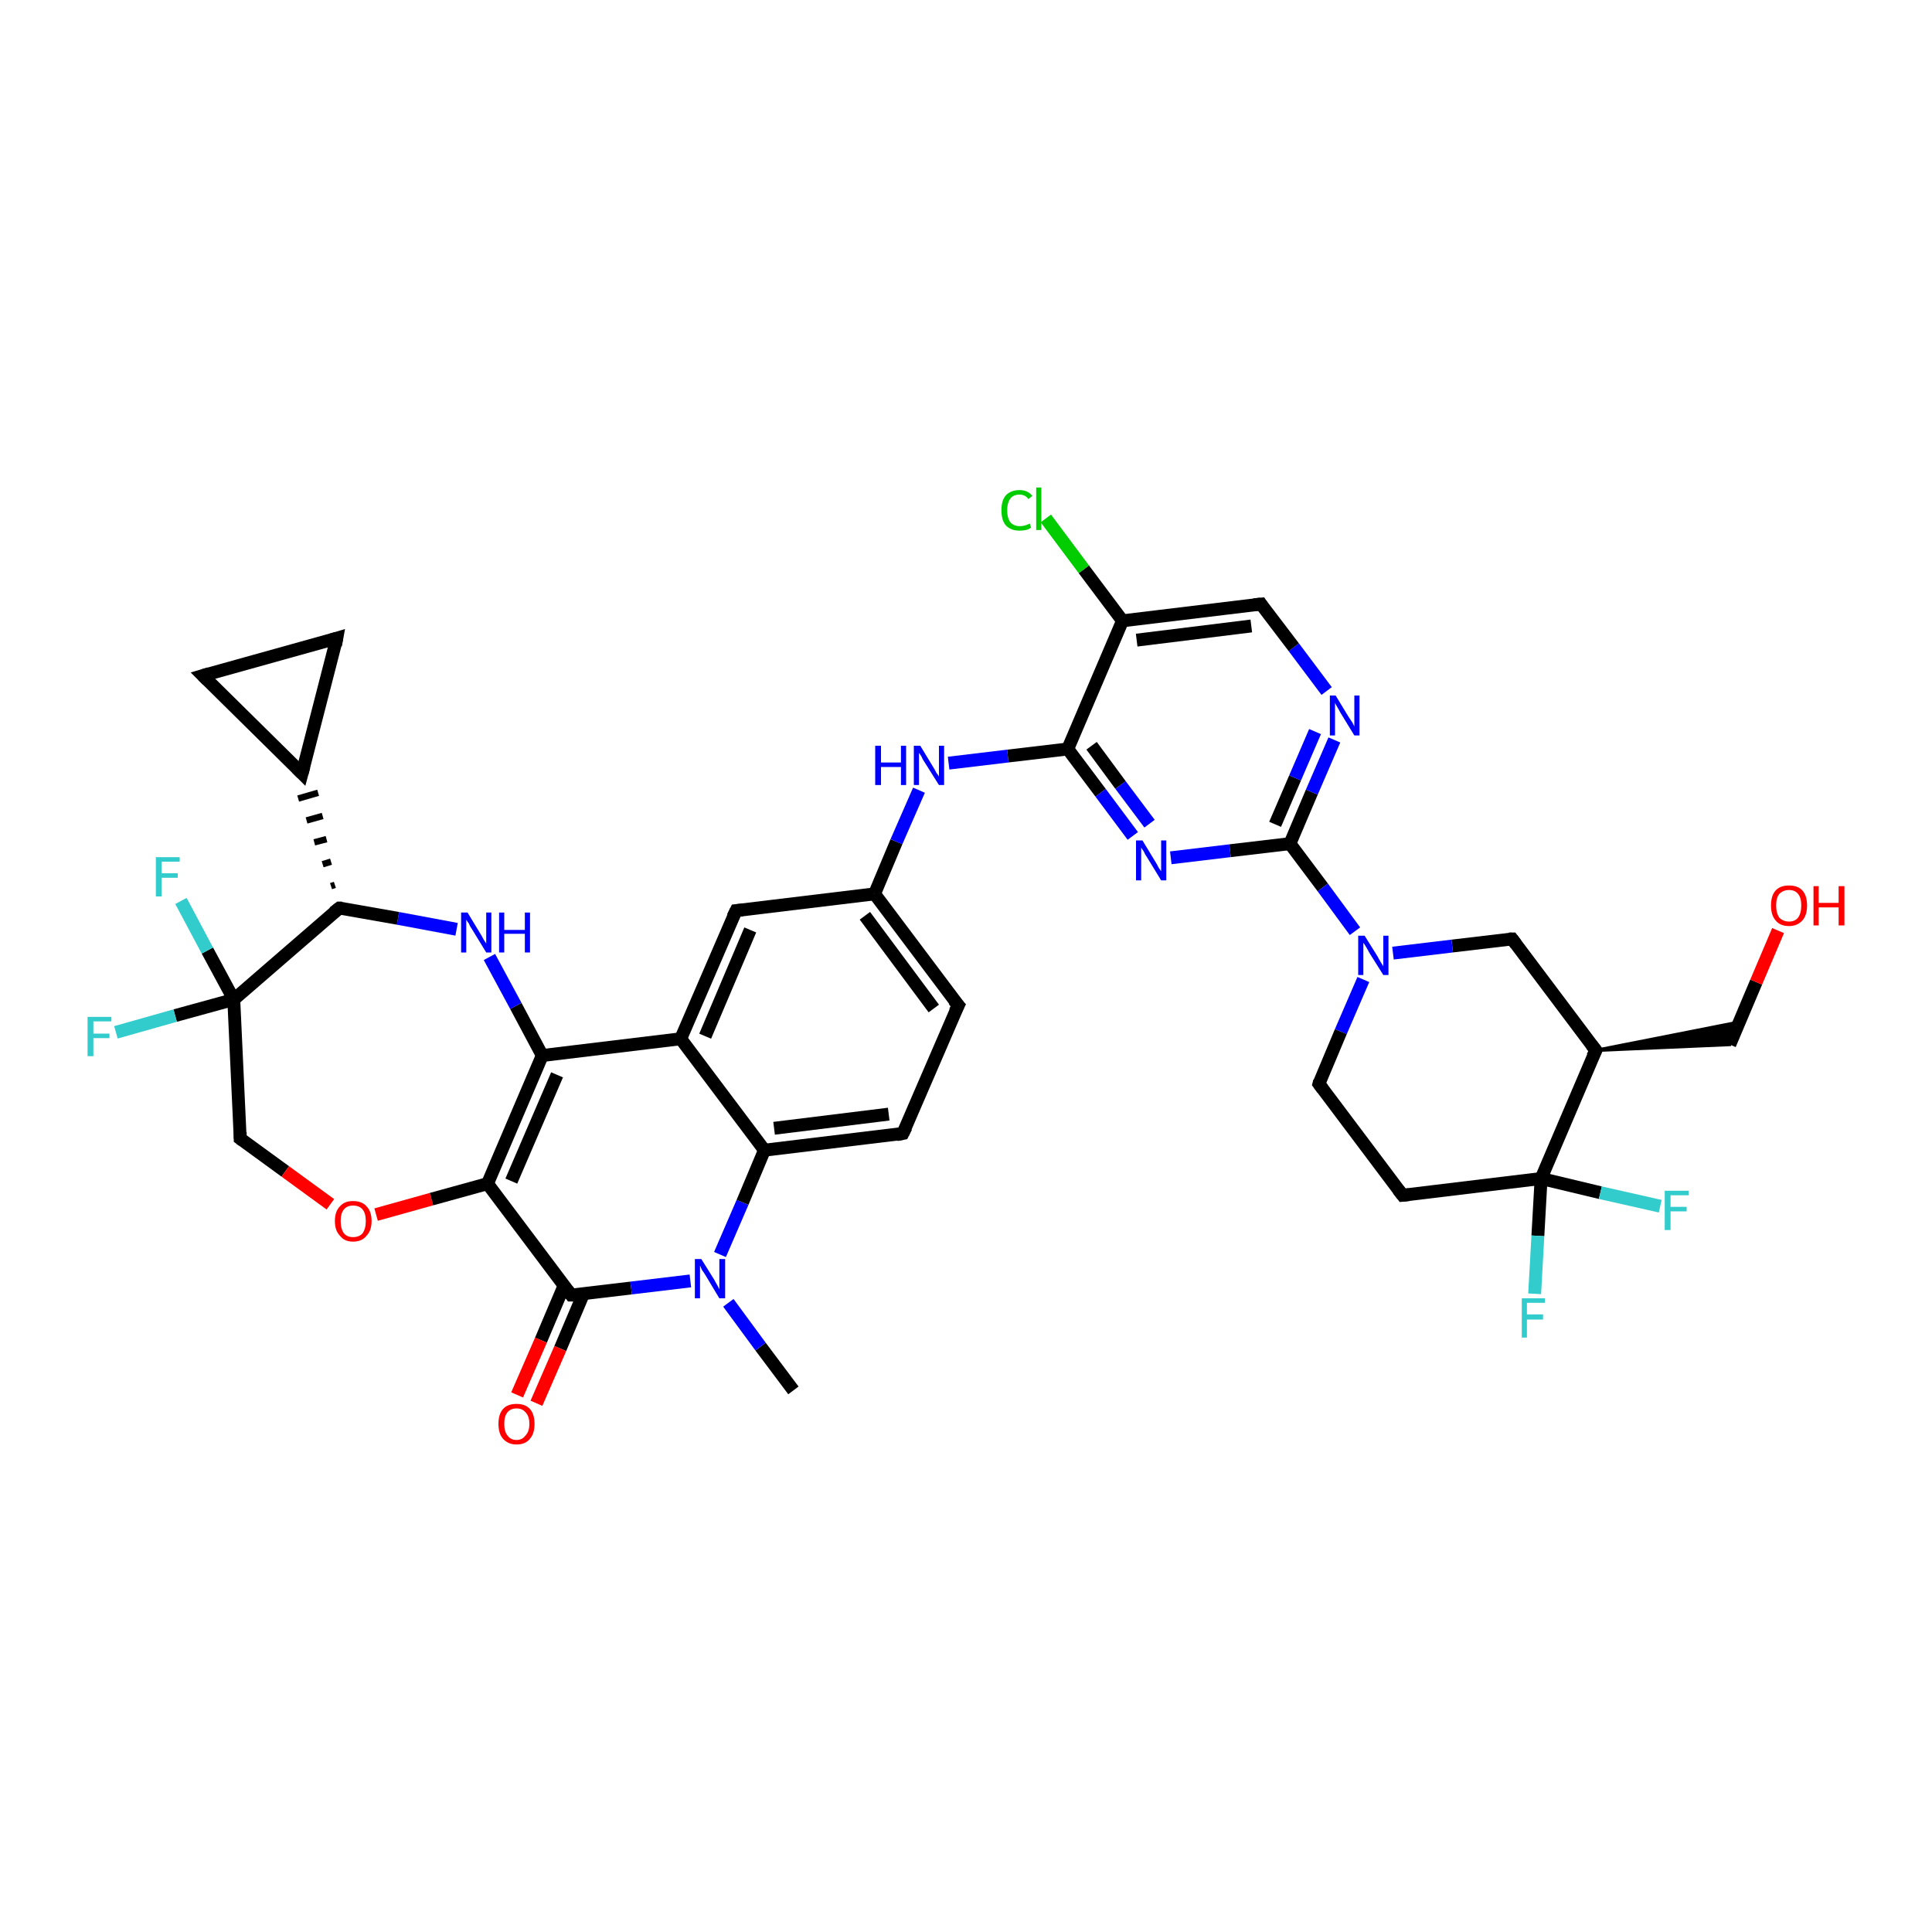 <?xml version='1.0' encoding='iso-8859-1'?>
<svg version='1.1' baseProfile='full'
              xmlns='http://www.w3.org/2000/svg'
                      xmlns:rdkit='http://www.rdkit.org/xml'
                      xmlns:xlink='http://www.w3.org/1999/xlink'
                  xml:space='preserve'
width='300px' height='300px' viewBox='0 0 300 300'>
<!-- END OF HEADER -->
<rect style='opacity:1.0;fill:#FFFFFF;stroke:none' width='300.0' height='300.0' x='0.0' y='0.0'> </rect>
<path class='bond-0 atom-0 atom-1' d='M 123.2,215.9 L 118.1,209.1' style='fill:none;fill-rule:evenodd;stroke:#000000;stroke-width:2.0px;stroke-linecap:butt;stroke-linejoin:miter;stroke-opacity:1' />
<path class='bond-0 atom-0 atom-1' d='M 118.1,209.1 L 113.1,202.3' style='fill:none;fill-rule:evenodd;stroke:#0000FF;stroke-width:2.0px;stroke-linecap:butt;stroke-linejoin:miter;stroke-opacity:1' />
<path class='bond-1 atom-1 atom-2' d='M 111.8,194.8 L 115.3,186.7' style='fill:none;fill-rule:evenodd;stroke:#0000FF;stroke-width:2.0px;stroke-linecap:butt;stroke-linejoin:miter;stroke-opacity:1' />
<path class='bond-1 atom-1 atom-2' d='M 115.3,186.7 L 118.7,178.6' style='fill:none;fill-rule:evenodd;stroke:#000000;stroke-width:2.0px;stroke-linecap:butt;stroke-linejoin:miter;stroke-opacity:1' />
<path class='bond-2 atom-2 atom-3' d='M 118.7,178.6 L 140.2,176.0' style='fill:none;fill-rule:evenodd;stroke:#000000;stroke-width:2.0px;stroke-linecap:butt;stroke-linejoin:miter;stroke-opacity:1' />
<path class='bond-2 atom-2 atom-3' d='M 120.2,175.2 L 138.0,173.0' style='fill:none;fill-rule:evenodd;stroke:#000000;stroke-width:2.0px;stroke-linecap:butt;stroke-linejoin:miter;stroke-opacity:1' />
<path class='bond-3 atom-3 atom-4' d='M 140.2,176.0 L 148.8,156.1' style='fill:none;fill-rule:evenodd;stroke:#000000;stroke-width:2.0px;stroke-linecap:butt;stroke-linejoin:miter;stroke-opacity:1' />
<path class='bond-4 atom-4 atom-5' d='M 148.8,156.1 L 135.8,138.8' style='fill:none;fill-rule:evenodd;stroke:#000000;stroke-width:2.0px;stroke-linecap:butt;stroke-linejoin:miter;stroke-opacity:1' />
<path class='bond-4 atom-4 atom-5' d='M 145.0,156.6 L 134.3,142.2' style='fill:none;fill-rule:evenodd;stroke:#000000;stroke-width:2.0px;stroke-linecap:butt;stroke-linejoin:miter;stroke-opacity:1' />
<path class='bond-5 atom-5 atom-6' d='M 135.8,138.8 L 139.2,130.7' style='fill:none;fill-rule:evenodd;stroke:#000000;stroke-width:2.0px;stroke-linecap:butt;stroke-linejoin:miter;stroke-opacity:1' />
<path class='bond-5 atom-5 atom-6' d='M 139.2,130.7 L 142.7,122.7' style='fill:none;fill-rule:evenodd;stroke:#0000FF;stroke-width:2.0px;stroke-linecap:butt;stroke-linejoin:miter;stroke-opacity:1' />
<path class='bond-6 atom-6 atom-7' d='M 147.3,118.5 L 156.5,117.4' style='fill:none;fill-rule:evenodd;stroke:#0000FF;stroke-width:2.0px;stroke-linecap:butt;stroke-linejoin:miter;stroke-opacity:1' />
<path class='bond-6 atom-6 atom-7' d='M 156.5,117.4 L 165.8,116.3' style='fill:none;fill-rule:evenodd;stroke:#000000;stroke-width:2.0px;stroke-linecap:butt;stroke-linejoin:miter;stroke-opacity:1' />
<path class='bond-7 atom-7 atom-8' d='M 165.8,116.3 L 170.9,123.1' style='fill:none;fill-rule:evenodd;stroke:#000000;stroke-width:2.0px;stroke-linecap:butt;stroke-linejoin:miter;stroke-opacity:1' />
<path class='bond-7 atom-7 atom-8' d='M 170.9,123.1 L 175.9,129.8' style='fill:none;fill-rule:evenodd;stroke:#0000FF;stroke-width:2.0px;stroke-linecap:butt;stroke-linejoin:miter;stroke-opacity:1' />
<path class='bond-7 atom-7 atom-8' d='M 169.5,115.8 L 174.0,121.9' style='fill:none;fill-rule:evenodd;stroke:#000000;stroke-width:2.0px;stroke-linecap:butt;stroke-linejoin:miter;stroke-opacity:1' />
<path class='bond-7 atom-7 atom-8' d='M 174.0,121.9 L 178.5,127.9' style='fill:none;fill-rule:evenodd;stroke:#0000FF;stroke-width:2.0px;stroke-linecap:butt;stroke-linejoin:miter;stroke-opacity:1' />
<path class='bond-8 atom-8 atom-9' d='M 181.8,133.2 L 191.0,132.1' style='fill:none;fill-rule:evenodd;stroke:#0000FF;stroke-width:2.0px;stroke-linecap:butt;stroke-linejoin:miter;stroke-opacity:1' />
<path class='bond-8 atom-8 atom-9' d='M 191.0,132.1 L 200.3,131.0' style='fill:none;fill-rule:evenodd;stroke:#000000;stroke-width:2.0px;stroke-linecap:butt;stroke-linejoin:miter;stroke-opacity:1' />
<path class='bond-9 atom-9 atom-10' d='M 200.3,131.0 L 203.7,123.0' style='fill:none;fill-rule:evenodd;stroke:#000000;stroke-width:2.0px;stroke-linecap:butt;stroke-linejoin:miter;stroke-opacity:1' />
<path class='bond-9 atom-9 atom-10' d='M 203.7,123.0 L 207.2,114.9' style='fill:none;fill-rule:evenodd;stroke:#0000FF;stroke-width:2.0px;stroke-linecap:butt;stroke-linejoin:miter;stroke-opacity:1' />
<path class='bond-9 atom-9 atom-10' d='M 198.0,128.0 L 201.1,120.8' style='fill:none;fill-rule:evenodd;stroke:#000000;stroke-width:2.0px;stroke-linecap:butt;stroke-linejoin:miter;stroke-opacity:1' />
<path class='bond-9 atom-9 atom-10' d='M 201.1,120.8 L 204.2,113.6' style='fill:none;fill-rule:evenodd;stroke:#0000FF;stroke-width:2.0px;stroke-linecap:butt;stroke-linejoin:miter;stroke-opacity:1' />
<path class='bond-10 atom-10 atom-11' d='M 206.0,107.3 L 200.9,100.5' style='fill:none;fill-rule:evenodd;stroke:#0000FF;stroke-width:2.0px;stroke-linecap:butt;stroke-linejoin:miter;stroke-opacity:1' />
<path class='bond-10 atom-10 atom-11' d='M 200.9,100.5 L 195.8,93.8' style='fill:none;fill-rule:evenodd;stroke:#000000;stroke-width:2.0px;stroke-linecap:butt;stroke-linejoin:miter;stroke-opacity:1' />
<path class='bond-11 atom-11 atom-12' d='M 195.8,93.8 L 174.3,96.4' style='fill:none;fill-rule:evenodd;stroke:#000000;stroke-width:2.0px;stroke-linecap:butt;stroke-linejoin:miter;stroke-opacity:1' />
<path class='bond-11 atom-11 atom-12' d='M 194.3,97.2 L 176.5,99.4' style='fill:none;fill-rule:evenodd;stroke:#000000;stroke-width:2.0px;stroke-linecap:butt;stroke-linejoin:miter;stroke-opacity:1' />
<path class='bond-12 atom-12 atom-13' d='M 174.3,96.4 L 168.3,88.4' style='fill:none;fill-rule:evenodd;stroke:#000000;stroke-width:2.0px;stroke-linecap:butt;stroke-linejoin:miter;stroke-opacity:1' />
<path class='bond-12 atom-12 atom-13' d='M 168.3,88.4 L 162.4,80.5' style='fill:none;fill-rule:evenodd;stroke:#00CC00;stroke-width:2.0px;stroke-linecap:butt;stroke-linejoin:miter;stroke-opacity:1' />
<path class='bond-13 atom-9 atom-14' d='M 200.3,131.0 L 205.4,137.8' style='fill:none;fill-rule:evenodd;stroke:#000000;stroke-width:2.0px;stroke-linecap:butt;stroke-linejoin:miter;stroke-opacity:1' />
<path class='bond-13 atom-9 atom-14' d='M 205.4,137.8 L 210.4,144.6' style='fill:none;fill-rule:evenodd;stroke:#0000FF;stroke-width:2.0px;stroke-linecap:butt;stroke-linejoin:miter;stroke-opacity:1' />
<path class='bond-14 atom-14 atom-15' d='M 211.7,152.1 L 208.2,160.2' style='fill:none;fill-rule:evenodd;stroke:#0000FF;stroke-width:2.0px;stroke-linecap:butt;stroke-linejoin:miter;stroke-opacity:1' />
<path class='bond-14 atom-14 atom-15' d='M 208.2,160.2 L 204.8,168.3' style='fill:none;fill-rule:evenodd;stroke:#000000;stroke-width:2.0px;stroke-linecap:butt;stroke-linejoin:miter;stroke-opacity:1' />
<path class='bond-15 atom-15 atom-16' d='M 204.8,168.3 L 217.8,185.6' style='fill:none;fill-rule:evenodd;stroke:#000000;stroke-width:2.0px;stroke-linecap:butt;stroke-linejoin:miter;stroke-opacity:1' />
<path class='bond-16 atom-16 atom-17' d='M 217.8,185.6 L 239.3,183.0' style='fill:none;fill-rule:evenodd;stroke:#000000;stroke-width:2.0px;stroke-linecap:butt;stroke-linejoin:miter;stroke-opacity:1' />
<path class='bond-17 atom-17 atom-18' d='M 239.3,183.0 L 248.5,185.2' style='fill:none;fill-rule:evenodd;stroke:#000000;stroke-width:2.0px;stroke-linecap:butt;stroke-linejoin:miter;stroke-opacity:1' />
<path class='bond-17 atom-17 atom-18' d='M 248.5,185.2 L 257.8,187.3' style='fill:none;fill-rule:evenodd;stroke:#33CCCC;stroke-width:2.0px;stroke-linecap:butt;stroke-linejoin:miter;stroke-opacity:1' />
<path class='bond-18 atom-17 atom-19' d='M 239.3,183.0 L 238.8,191.9' style='fill:none;fill-rule:evenodd;stroke:#000000;stroke-width:2.0px;stroke-linecap:butt;stroke-linejoin:miter;stroke-opacity:1' />
<path class='bond-18 atom-17 atom-19' d='M 238.8,191.9 L 238.3,200.9' style='fill:none;fill-rule:evenodd;stroke:#33CCCC;stroke-width:2.0px;stroke-linecap:butt;stroke-linejoin:miter;stroke-opacity:1' />
<path class='bond-19 atom-17 atom-20' d='M 239.3,183.0 L 247.8,163.1' style='fill:none;fill-rule:evenodd;stroke:#000000;stroke-width:2.0px;stroke-linecap:butt;stroke-linejoin:miter;stroke-opacity:1' />
<path class='bond-20 atom-20 atom-21' d='M 247.8,163.1 L 270.1,158.7 L 268.6,162.2 Z' style='fill:#000000;fill-rule:evenodd;fill-opacity:1;stroke:#000000;stroke-width:0.5px;stroke-linecap:butt;stroke-linejoin:miter;stroke-opacity:1;' />
<path class='bond-21 atom-21 atom-22' d='M 268.6,162.2 L 272.7,152.5' style='fill:none;fill-rule:evenodd;stroke:#000000;stroke-width:2.0px;stroke-linecap:butt;stroke-linejoin:miter;stroke-opacity:1' />
<path class='bond-21 atom-21 atom-22' d='M 272.7,152.5 L 276.1,144.5' style='fill:none;fill-rule:evenodd;stroke:#FF0000;stroke-width:2.0px;stroke-linecap:butt;stroke-linejoin:miter;stroke-opacity:1' />
<path class='bond-22 atom-20 atom-23' d='M 247.8,163.1 L 234.8,145.8' style='fill:none;fill-rule:evenodd;stroke:#000000;stroke-width:2.0px;stroke-linecap:butt;stroke-linejoin:miter;stroke-opacity:1' />
<path class='bond-23 atom-5 atom-24' d='M 135.8,138.8 L 114.3,141.4' style='fill:none;fill-rule:evenodd;stroke:#000000;stroke-width:2.0px;stroke-linecap:butt;stroke-linejoin:miter;stroke-opacity:1' />
<path class='bond-24 atom-24 atom-25' d='M 114.3,141.4 L 105.7,161.3' style='fill:none;fill-rule:evenodd;stroke:#000000;stroke-width:2.0px;stroke-linecap:butt;stroke-linejoin:miter;stroke-opacity:1' />
<path class='bond-24 atom-24 atom-25' d='M 116.5,144.4 L 109.5,160.9' style='fill:none;fill-rule:evenodd;stroke:#000000;stroke-width:2.0px;stroke-linecap:butt;stroke-linejoin:miter;stroke-opacity:1' />
<path class='bond-25 atom-25 atom-26' d='M 105.7,161.3 L 84.2,163.9' style='fill:none;fill-rule:evenodd;stroke:#000000;stroke-width:2.0px;stroke-linecap:butt;stroke-linejoin:miter;stroke-opacity:1' />
<path class='bond-26 atom-26 atom-27' d='M 84.2,163.9 L 80.1,156.2' style='fill:none;fill-rule:evenodd;stroke:#000000;stroke-width:2.0px;stroke-linecap:butt;stroke-linejoin:miter;stroke-opacity:1' />
<path class='bond-26 atom-26 atom-27' d='M 80.1,156.2 L 76.0,148.6' style='fill:none;fill-rule:evenodd;stroke:#0000FF;stroke-width:2.0px;stroke-linecap:butt;stroke-linejoin:miter;stroke-opacity:1' />
<path class='bond-27 atom-27 atom-28' d='M 70.9,144.3 L 61.8,142.6' style='fill:none;fill-rule:evenodd;stroke:#0000FF;stroke-width:2.0px;stroke-linecap:butt;stroke-linejoin:miter;stroke-opacity:1' />
<path class='bond-27 atom-27 atom-28' d='M 61.8,142.6 L 52.7,141.0' style='fill:none;fill-rule:evenodd;stroke:#000000;stroke-width:2.0px;stroke-linecap:butt;stroke-linejoin:miter;stroke-opacity:1' />
<path class='bond-28 atom-28 atom-29' d='M 52.0,137.4 L 51.4,137.6' style='fill:none;fill-rule:evenodd;stroke:#000000;stroke-width:1.0px;stroke-linecap:butt;stroke-linejoin:miter;stroke-opacity:1' />
<path class='bond-28 atom-28 atom-29' d='M 51.4,133.8 L 50.1,134.2' style='fill:none;fill-rule:evenodd;stroke:#000000;stroke-width:1.0px;stroke-linecap:butt;stroke-linejoin:miter;stroke-opacity:1' />
<path class='bond-28 atom-28 atom-29' d='M 50.7,130.3 L 48.8,130.8' style='fill:none;fill-rule:evenodd;stroke:#000000;stroke-width:1.0px;stroke-linecap:butt;stroke-linejoin:miter;stroke-opacity:1' />
<path class='bond-28 atom-28 atom-29' d='M 50.1,126.7 L 47.6,127.4' style='fill:none;fill-rule:evenodd;stroke:#000000;stroke-width:1.0px;stroke-linecap:butt;stroke-linejoin:miter;stroke-opacity:1' />
<path class='bond-28 atom-28 atom-29' d='M 49.4,123.1 L 46.3,124.0' style='fill:none;fill-rule:evenodd;stroke:#000000;stroke-width:1.0px;stroke-linecap:butt;stroke-linejoin:miter;stroke-opacity:1' />
<path class='bond-29 atom-29 atom-30' d='M 46.9,120.1 L 31.5,104.9' style='fill:none;fill-rule:evenodd;stroke:#000000;stroke-width:2.0px;stroke-linecap:butt;stroke-linejoin:miter;stroke-opacity:1' />
<path class='bond-30 atom-30 atom-31' d='M 31.5,104.9 L 52.3,99.1' style='fill:none;fill-rule:evenodd;stroke:#000000;stroke-width:2.0px;stroke-linecap:butt;stroke-linejoin:miter;stroke-opacity:1' />
<path class='bond-31 atom-28 atom-32' d='M 52.7,141.0 L 36.3,155.2' style='fill:none;fill-rule:evenodd;stroke:#000000;stroke-width:2.0px;stroke-linecap:butt;stroke-linejoin:miter;stroke-opacity:1' />
<path class='bond-32 atom-32 atom-33' d='M 36.3,155.2 L 32.2,147.6' style='fill:none;fill-rule:evenodd;stroke:#000000;stroke-width:2.0px;stroke-linecap:butt;stroke-linejoin:miter;stroke-opacity:1' />
<path class='bond-32 atom-32 atom-33' d='M 32.2,147.6 L 28.1,139.9' style='fill:none;fill-rule:evenodd;stroke:#33CCCC;stroke-width:2.0px;stroke-linecap:butt;stroke-linejoin:miter;stroke-opacity:1' />
<path class='bond-33 atom-32 atom-34' d='M 36.3,155.2 L 27.2,157.7' style='fill:none;fill-rule:evenodd;stroke:#000000;stroke-width:2.0px;stroke-linecap:butt;stroke-linejoin:miter;stroke-opacity:1' />
<path class='bond-33 atom-32 atom-34' d='M 27.2,157.7 L 18.0,160.3' style='fill:none;fill-rule:evenodd;stroke:#33CCCC;stroke-width:2.0px;stroke-linecap:butt;stroke-linejoin:miter;stroke-opacity:1' />
<path class='bond-34 atom-32 atom-35' d='M 36.3,155.2 L 37.3,176.8' style='fill:none;fill-rule:evenodd;stroke:#000000;stroke-width:2.0px;stroke-linecap:butt;stroke-linejoin:miter;stroke-opacity:1' />
<path class='bond-35 atom-35 atom-36' d='M 37.3,176.8 L 44.3,181.9' style='fill:none;fill-rule:evenodd;stroke:#000000;stroke-width:2.0px;stroke-linecap:butt;stroke-linejoin:miter;stroke-opacity:1' />
<path class='bond-35 atom-35 atom-36' d='M 44.3,181.9 L 51.3,187.0' style='fill:none;fill-rule:evenodd;stroke:#FF0000;stroke-width:2.0px;stroke-linecap:butt;stroke-linejoin:miter;stroke-opacity:1' />
<path class='bond-36 atom-36 atom-37' d='M 58.4,188.6 L 67.0,186.2' style='fill:none;fill-rule:evenodd;stroke:#FF0000;stroke-width:2.0px;stroke-linecap:butt;stroke-linejoin:miter;stroke-opacity:1' />
<path class='bond-36 atom-36 atom-37' d='M 67.0,186.2 L 75.7,183.8' style='fill:none;fill-rule:evenodd;stroke:#000000;stroke-width:2.0px;stroke-linecap:butt;stroke-linejoin:miter;stroke-opacity:1' />
<path class='bond-37 atom-37 atom-38' d='M 75.7,183.8 L 88.7,201.1' style='fill:none;fill-rule:evenodd;stroke:#000000;stroke-width:2.0px;stroke-linecap:butt;stroke-linejoin:miter;stroke-opacity:1' />
<path class='bond-38 atom-38 atom-39' d='M 87.6,199.6 L 84.0,208.1' style='fill:none;fill-rule:evenodd;stroke:#000000;stroke-width:2.0px;stroke-linecap:butt;stroke-linejoin:miter;stroke-opacity:1' />
<path class='bond-38 atom-38 atom-39' d='M 84.0,208.1 L 80.3,216.6' style='fill:none;fill-rule:evenodd;stroke:#FF0000;stroke-width:2.0px;stroke-linecap:butt;stroke-linejoin:miter;stroke-opacity:1' />
<path class='bond-38 atom-38 atom-39' d='M 90.6,200.9 L 87.0,209.4' style='fill:none;fill-rule:evenodd;stroke:#000000;stroke-width:2.0px;stroke-linecap:butt;stroke-linejoin:miter;stroke-opacity:1' />
<path class='bond-38 atom-38 atom-39' d='M 87.0,209.4 L 83.3,217.9' style='fill:none;fill-rule:evenodd;stroke:#FF0000;stroke-width:2.0px;stroke-linecap:butt;stroke-linejoin:miter;stroke-opacity:1' />
<path class='bond-39 atom-38 atom-1' d='M 88.7,201.1 L 98.0,200.0' style='fill:none;fill-rule:evenodd;stroke:#000000;stroke-width:2.0px;stroke-linecap:butt;stroke-linejoin:miter;stroke-opacity:1' />
<path class='bond-39 atom-38 atom-1' d='M 98.0,200.0 L 107.2,198.9' style='fill:none;fill-rule:evenodd;stroke:#0000FF;stroke-width:2.0px;stroke-linecap:butt;stroke-linejoin:miter;stroke-opacity:1' />
<path class='bond-40 atom-25 atom-2' d='M 105.7,161.3 L 118.7,178.6' style='fill:none;fill-rule:evenodd;stroke:#000000;stroke-width:2.0px;stroke-linecap:butt;stroke-linejoin:miter;stroke-opacity:1' />
<path class='bond-41 atom-37 atom-26' d='M 75.7,183.8 L 84.2,163.9' style='fill:none;fill-rule:evenodd;stroke:#000000;stroke-width:2.0px;stroke-linecap:butt;stroke-linejoin:miter;stroke-opacity:1' />
<path class='bond-41 atom-37 atom-26' d='M 79.4,183.4 L 86.5,166.9' style='fill:none;fill-rule:evenodd;stroke:#000000;stroke-width:2.0px;stroke-linecap:butt;stroke-linejoin:miter;stroke-opacity:1' />
<path class='bond-42 atom-12 atom-7' d='M 174.3,96.4 L 165.8,116.3' style='fill:none;fill-rule:evenodd;stroke:#000000;stroke-width:2.0px;stroke-linecap:butt;stroke-linejoin:miter;stroke-opacity:1' />
<path class='bond-43 atom-23 atom-14' d='M 234.8,145.8 L 225.5,146.9' style='fill:none;fill-rule:evenodd;stroke:#000000;stroke-width:2.0px;stroke-linecap:butt;stroke-linejoin:miter;stroke-opacity:1' />
<path class='bond-43 atom-23 atom-14' d='M 225.5,146.9 L 216.3,148.0' style='fill:none;fill-rule:evenodd;stroke:#0000FF;stroke-width:2.0px;stroke-linecap:butt;stroke-linejoin:miter;stroke-opacity:1' />
<path class='bond-44 atom-31 atom-29' d='M 52.3,99.1 L 46.9,120.1' style='fill:none;fill-rule:evenodd;stroke:#000000;stroke-width:2.0px;stroke-linecap:butt;stroke-linejoin:miter;stroke-opacity:1' />
<path d='M 139.2,176.2 L 140.2,176.0 L 140.7,175.0' style='fill:none;stroke:#000000;stroke-width:2.0px;stroke-linecap:butt;stroke-linejoin:miter;stroke-opacity:1;' />
<path d='M 148.3,157.1 L 148.8,156.1 L 148.1,155.3' style='fill:none;stroke:#000000;stroke-width:2.0px;stroke-linecap:butt;stroke-linejoin:miter;stroke-opacity:1;' />
<path d='M 196.0,94.1 L 195.8,93.8 L 194.7,93.9' style='fill:none;stroke:#000000;stroke-width:2.0px;stroke-linecap:butt;stroke-linejoin:miter;stroke-opacity:1;' />
<path d='M 204.9,167.9 L 204.8,168.3 L 205.4,169.1' style='fill:none;stroke:#000000;stroke-width:2.0px;stroke-linecap:butt;stroke-linejoin:miter;stroke-opacity:1;' />
<path d='M 217.1,184.7 L 217.8,185.6 L 218.8,185.5' style='fill:none;stroke:#000000;stroke-width:2.0px;stroke-linecap:butt;stroke-linejoin:miter;stroke-opacity:1;' />
<path d='M 247.3,164.1 L 247.8,163.1 L 247.1,162.2' style='fill:none;stroke:#000000;stroke-width:2.0px;stroke-linecap:butt;stroke-linejoin:miter;stroke-opacity:1;' />
<path d='M 235.4,146.6 L 234.8,145.8 L 234.3,145.8' style='fill:none;stroke:#000000;stroke-width:2.0px;stroke-linecap:butt;stroke-linejoin:miter;stroke-opacity:1;' />
<path d='M 115.3,141.3 L 114.3,141.4 L 113.8,142.4' style='fill:none;stroke:#000000;stroke-width:2.0px;stroke-linecap:butt;stroke-linejoin:miter;stroke-opacity:1;' />
<path d='M 53.1,141.0 L 52.7,141.0 L 51.8,141.7' style='fill:none;stroke:#000000;stroke-width:2.0px;stroke-linecap:butt;stroke-linejoin:miter;stroke-opacity:1;' />
<path d='M 46.1,119.3 L 46.9,120.1 L 47.2,119.0' style='fill:none;stroke:#000000;stroke-width:2.0px;stroke-linecap:butt;stroke-linejoin:miter;stroke-opacity:1;' />
<path d='M 32.2,105.6 L 31.5,104.9 L 32.5,104.6' style='fill:none;stroke:#000000;stroke-width:2.0px;stroke-linecap:butt;stroke-linejoin:miter;stroke-opacity:1;' />
<path d='M 51.3,99.4 L 52.3,99.1 L 52.1,100.2' style='fill:none;stroke:#000000;stroke-width:2.0px;stroke-linecap:butt;stroke-linejoin:miter;stroke-opacity:1;' />
<path d='M 37.3,175.8 L 37.3,176.8 L 37.7,177.1' style='fill:none;stroke:#000000;stroke-width:2.0px;stroke-linecap:butt;stroke-linejoin:miter;stroke-opacity:1;' />
<path d='M 88.1,200.3 L 88.7,201.1 L 89.2,201.1' style='fill:none;stroke:#000000;stroke-width:2.0px;stroke-linecap:butt;stroke-linejoin:miter;stroke-opacity:1;' />
<path class='atom-1' d='M 108.9 195.5
L 110.9 198.7
Q 111.1 199.1, 111.4 199.6
Q 111.7 200.2, 111.7 200.2
L 111.7 195.5
L 112.6 195.5
L 112.6 201.6
L 111.7 201.6
L 109.6 198.1
Q 109.3 197.6, 109.0 197.2
Q 108.8 196.7, 108.7 196.5
L 108.7 201.6
L 107.9 201.6
L 107.9 195.5
L 108.9 195.5
' fill='#0000FF'/>
<path class='atom-6' d='M 135.9 115.8
L 136.8 115.8
L 136.8 118.4
L 139.9 118.4
L 139.9 115.8
L 140.7 115.8
L 140.7 121.9
L 139.9 121.9
L 139.9 119.1
L 136.8 119.1
L 136.8 121.9
L 135.9 121.9
L 135.9 115.8
' fill='#0000FF'/>
<path class='atom-6' d='M 142.9 115.8
L 144.9 119.1
Q 145.1 119.4, 145.4 120.0
Q 145.8 120.5, 145.8 120.6
L 145.8 115.8
L 146.6 115.8
L 146.6 121.9
L 145.8 121.9
L 143.6 118.4
Q 143.3 118.0, 143.1 117.5
Q 142.8 117.0, 142.7 116.9
L 142.7 121.9
L 141.9 121.9
L 141.9 115.8
L 142.9 115.8
' fill='#0000FF'/>
<path class='atom-8' d='M 177.4 130.5
L 179.4 133.8
Q 179.6 134.1, 179.9 134.7
Q 180.3 135.3, 180.3 135.3
L 180.3 130.5
L 181.1 130.5
L 181.1 136.7
L 180.3 136.7
L 178.1 133.1
Q 177.8 132.7, 177.6 132.2
Q 177.3 131.8, 177.2 131.6
L 177.2 136.7
L 176.4 136.7
L 176.4 130.5
L 177.4 130.5
' fill='#0000FF'/>
<path class='atom-10' d='M 207.4 108.0
L 209.4 111.3
Q 209.6 111.6, 210.0 112.2
Q 210.3 112.8, 210.3 112.8
L 210.3 108.0
L 211.1 108.0
L 211.1 114.2
L 210.3 114.2
L 208.1 110.6
Q 207.9 110.2, 207.6 109.7
Q 207.3 109.2, 207.3 109.1
L 207.3 114.2
L 206.5 114.2
L 206.5 108.0
L 207.4 108.0
' fill='#0000FF'/>
<path class='atom-13' d='M 155.5 79.2
Q 155.5 77.7, 156.2 76.9
Q 157.0 76.1, 158.3 76.1
Q 159.6 76.1, 160.3 77.0
L 159.7 77.5
Q 159.2 76.8, 158.3 76.8
Q 157.4 76.8, 156.9 77.4
Q 156.4 78.1, 156.4 79.2
Q 156.4 80.5, 156.9 81.1
Q 157.4 81.7, 158.4 81.7
Q 159.1 81.7, 159.9 81.3
L 160.1 81.9
Q 159.8 82.2, 159.3 82.3
Q 158.8 82.4, 158.3 82.4
Q 157.0 82.4, 156.2 81.6
Q 155.5 80.8, 155.5 79.2
' fill='#00CC00'/>
<path class='atom-13' d='M 160.9 75.7
L 161.7 75.7
L 161.7 82.3
L 160.9 82.3
L 160.9 75.7
' fill='#00CC00'/>
<path class='atom-14' d='M 211.9 145.3
L 213.9 148.5
Q 214.1 148.9, 214.4 149.4
Q 214.8 150.0, 214.8 150.1
L 214.8 145.3
L 215.6 145.3
L 215.6 151.4
L 214.8 151.4
L 212.6 147.9
Q 212.4 147.5, 212.1 147.0
Q 211.8 146.5, 211.7 146.4
L 211.7 151.4
L 210.9 151.4
L 210.9 145.3
L 211.9 145.3
' fill='#0000FF'/>
<path class='atom-18' d='M 258.5 184.9
L 262.2 184.9
L 262.2 185.6
L 259.4 185.6
L 259.4 187.4
L 261.9 187.4
L 261.9 188.1
L 259.4 188.1
L 259.4 191.0
L 258.5 191.0
L 258.5 184.9
' fill='#33CCCC'/>
<path class='atom-19' d='M 236.3 201.6
L 239.9 201.6
L 239.9 202.3
L 237.1 202.3
L 237.1 204.1
L 239.6 204.1
L 239.6 204.9
L 237.1 204.9
L 237.1 207.7
L 236.3 207.7
L 236.3 201.6
' fill='#33CCCC'/>
<path class='atom-22' d='M 275.0 140.6
Q 275.0 139.1, 275.7 138.3
Q 276.4 137.5, 277.8 137.5
Q 279.2 137.5, 279.9 138.3
Q 280.6 139.1, 280.6 140.6
Q 280.6 142.1, 279.9 142.9
Q 279.1 143.8, 277.8 143.8
Q 276.4 143.8, 275.7 142.9
Q 275.0 142.1, 275.0 140.6
M 277.8 143.1
Q 278.7 143.1, 279.2 142.5
Q 279.7 141.8, 279.7 140.6
Q 279.7 139.4, 279.2 138.8
Q 278.7 138.2, 277.8 138.2
Q 276.9 138.2, 276.3 138.8
Q 275.8 139.4, 275.8 140.6
Q 275.8 141.8, 276.3 142.5
Q 276.9 143.1, 277.8 143.1
' fill='#FF0000'/>
<path class='atom-22' d='M 281.6 137.6
L 282.4 137.6
L 282.4 140.2
L 285.5 140.2
L 285.5 137.6
L 286.4 137.6
L 286.4 143.7
L 285.5 143.7
L 285.5 140.9
L 282.4 140.9
L 282.4 143.7
L 281.6 143.7
L 281.6 137.6
' fill='#FF0000'/>
<path class='atom-27' d='M 72.6 141.7
L 74.6 145.0
Q 74.8 145.3, 75.1 145.9
Q 75.5 146.5, 75.5 146.5
L 75.5 141.7
L 76.3 141.7
L 76.3 147.9
L 75.5 147.9
L 73.3 144.3
Q 73.0 143.9, 72.8 143.4
Q 72.5 143.0, 72.4 142.8
L 72.4 147.9
L 71.6 147.9
L 71.6 141.7
L 72.6 141.7
' fill='#0000FF'/>
<path class='atom-27' d='M 77.5 141.7
L 78.3 141.7
L 78.3 144.4
L 81.5 144.4
L 81.5 141.7
L 82.3 141.7
L 82.3 147.9
L 81.5 147.9
L 81.5 145.0
L 78.3 145.0
L 78.3 147.9
L 77.5 147.9
L 77.5 141.7
' fill='#0000FF'/>
<path class='atom-33' d='M 24.2 133.1
L 27.9 133.1
L 27.9 133.8
L 25.1 133.8
L 25.1 135.6
L 27.6 135.6
L 27.6 136.3
L 25.1 136.3
L 25.1 139.2
L 24.2 139.2
L 24.2 133.1
' fill='#33CCCC'/>
<path class='atom-34' d='M 13.6 157.9
L 17.3 157.9
L 17.3 158.6
L 14.5 158.6
L 14.5 160.5
L 17.0 160.5
L 17.0 161.2
L 14.5 161.2
L 14.5 164.0
L 13.6 164.0
L 13.6 157.9
' fill='#33CCCC'/>
<path class='atom-36' d='M 52.0 189.6
Q 52.0 188.1, 52.8 187.3
Q 53.5 186.5, 54.8 186.5
Q 56.2 186.5, 56.9 187.3
Q 57.7 188.1, 57.7 189.6
Q 57.7 191.1, 56.9 191.9
Q 56.2 192.8, 54.8 192.8
Q 53.5 192.8, 52.8 191.9
Q 52.0 191.1, 52.0 189.6
M 54.8 192.1
Q 55.8 192.1, 56.3 191.5
Q 56.8 190.8, 56.8 189.6
Q 56.8 188.4, 56.3 187.8
Q 55.8 187.2, 54.8 187.2
Q 53.9 187.2, 53.4 187.8
Q 52.9 188.4, 52.9 189.6
Q 52.9 190.8, 53.4 191.5
Q 53.9 192.1, 54.8 192.1
' fill='#FF0000'/>
<path class='atom-39' d='M 77.4 221.1
Q 77.4 219.6, 78.1 218.8
Q 78.8 218.0, 80.2 218.0
Q 81.6 218.0, 82.3 218.8
Q 83.0 219.6, 83.0 221.1
Q 83.0 222.6, 82.3 223.4
Q 81.6 224.3, 80.2 224.3
Q 78.9 224.3, 78.1 223.4
Q 77.4 222.6, 77.4 221.1
M 80.2 223.6
Q 81.1 223.6, 81.6 222.9
Q 82.2 222.3, 82.2 221.1
Q 82.2 219.9, 81.6 219.3
Q 81.1 218.7, 80.2 218.7
Q 79.3 218.7, 78.8 219.3
Q 78.3 219.9, 78.3 221.1
Q 78.3 222.3, 78.8 222.9
Q 79.3 223.6, 80.2 223.6
' fill='#FF0000'/>
</svg>
